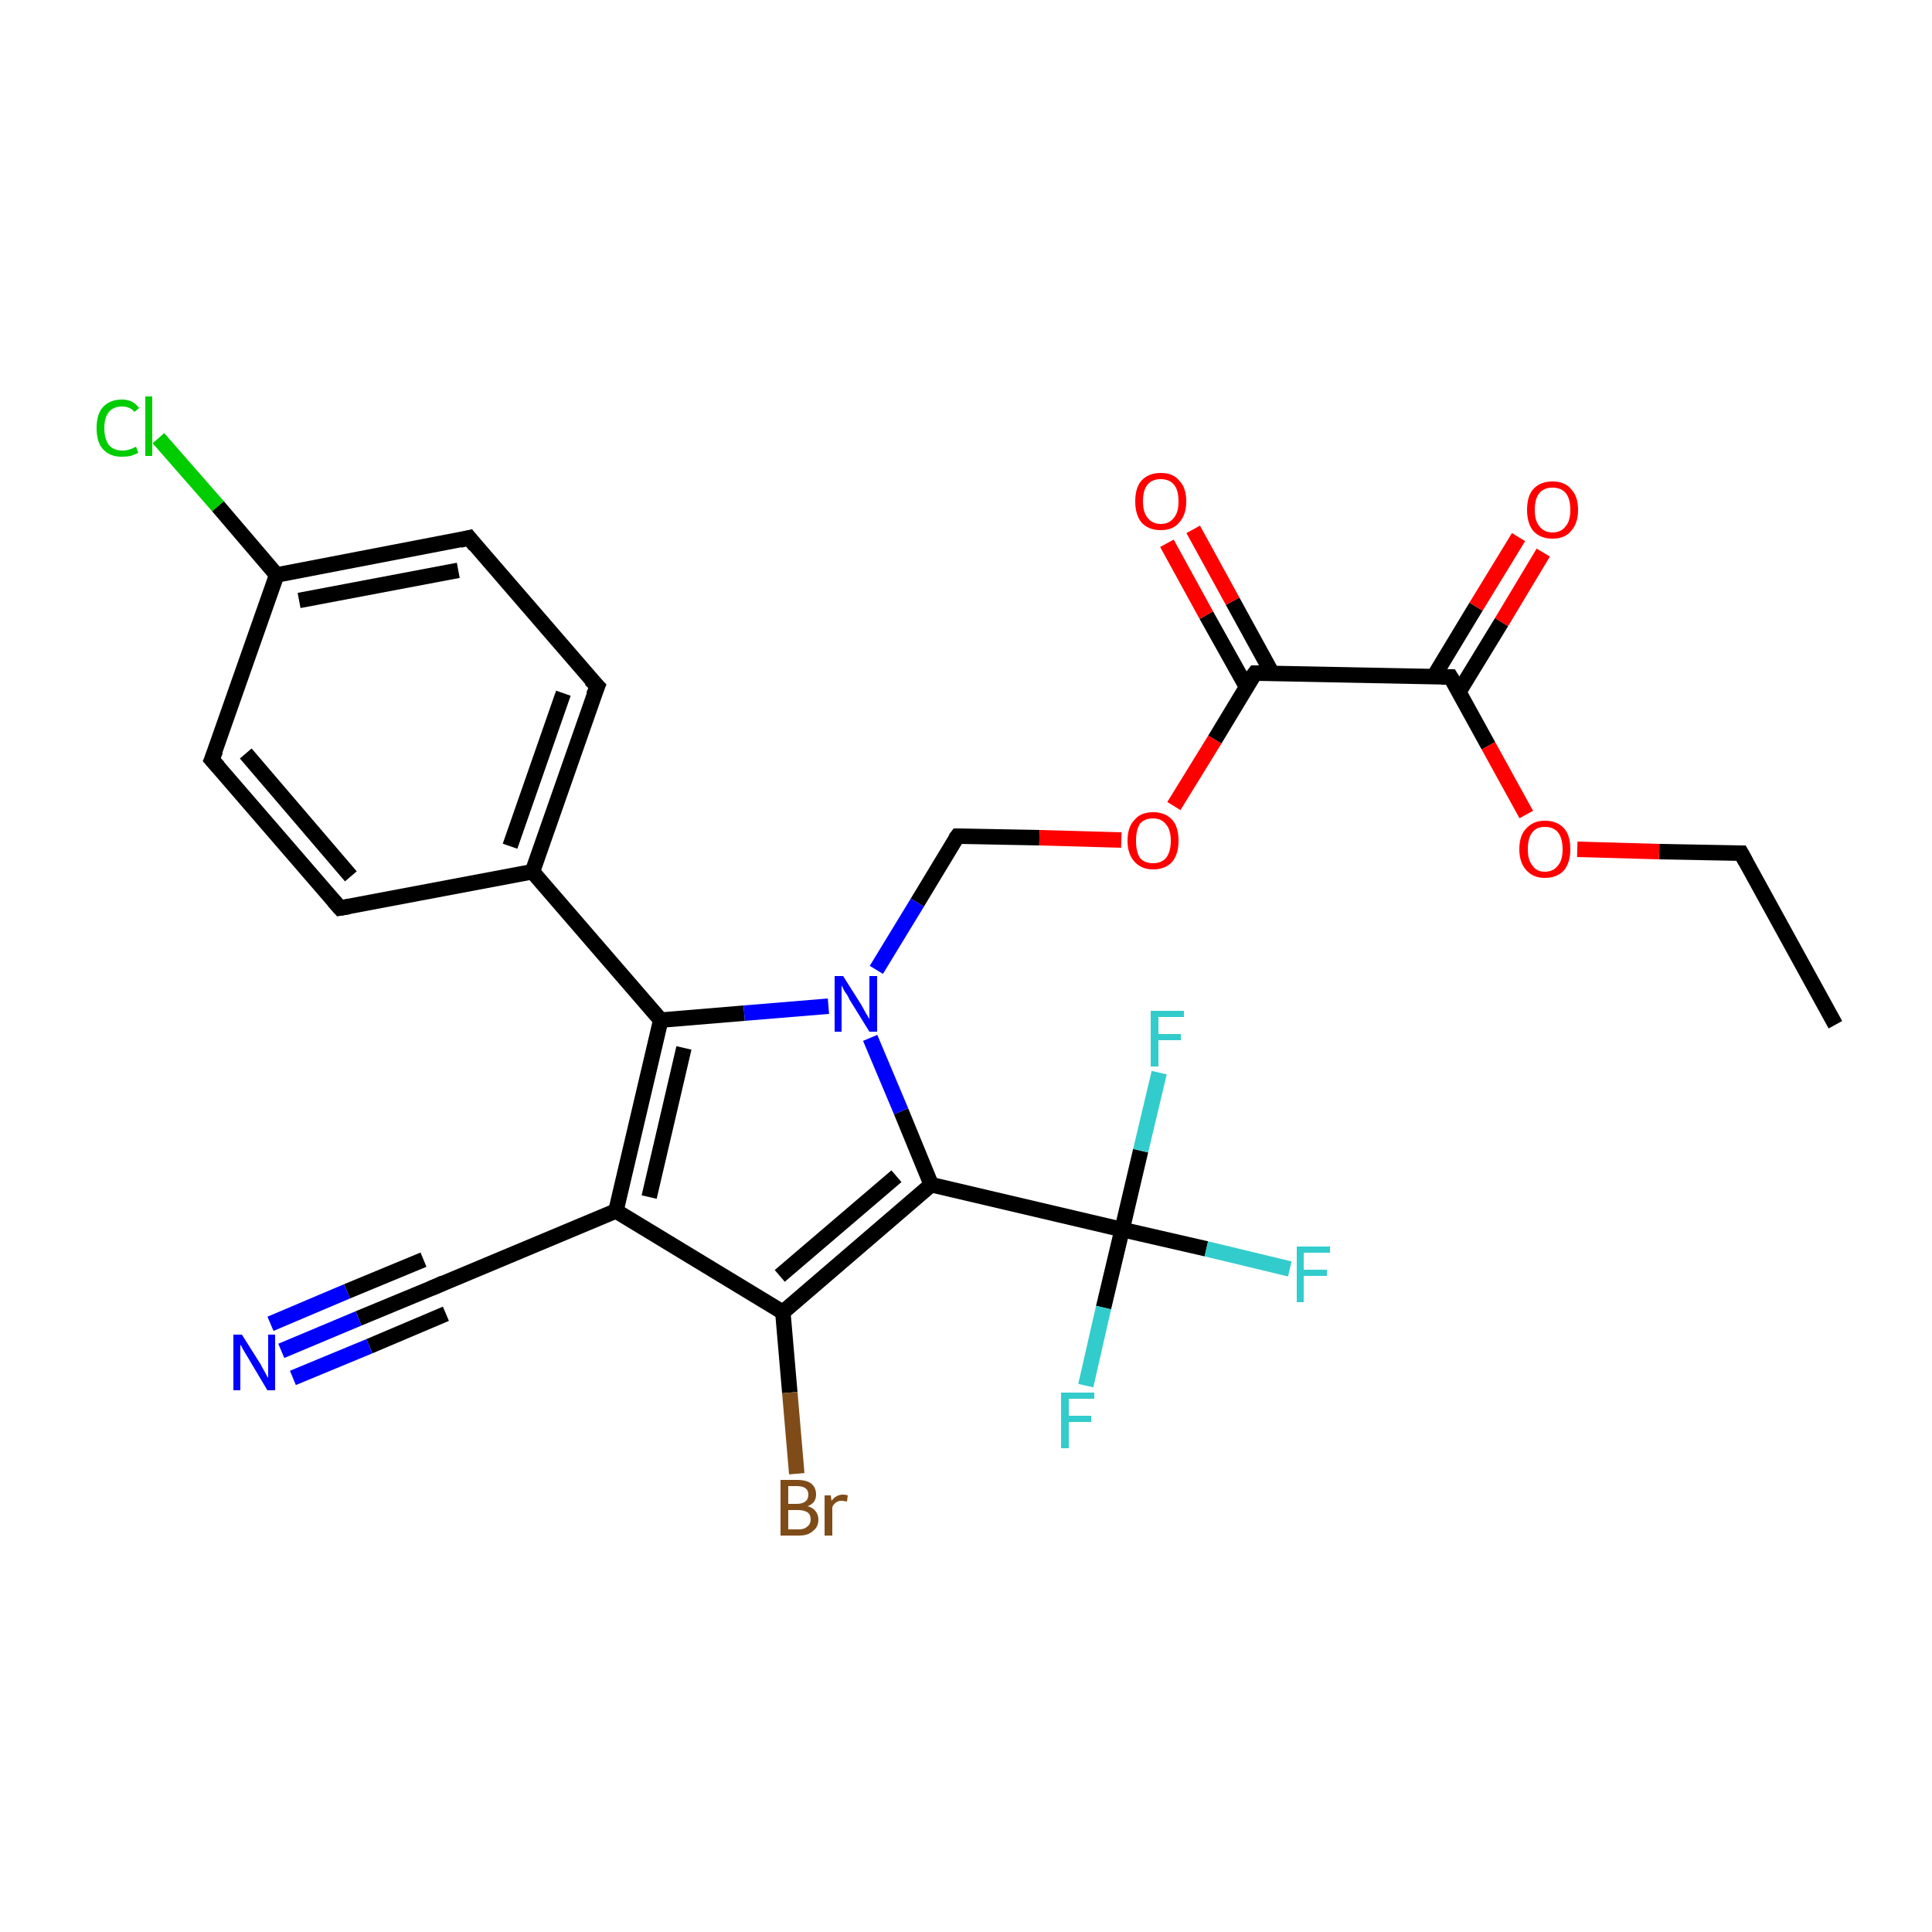 <?xml version='1.0' encoding='iso-8859-1'?>
<svg version='1.1' baseProfile='full'
              xmlns='http://www.w3.org/2000/svg'
                      xmlns:rdkit='http://www.rdkit.org/xml'
                      xmlns:xlink='http://www.w3.org/1999/xlink'
                  xml:space='preserve'
width='250px' height='250px' viewBox='0 0 250 250'>
<!-- END OF HEADER -->
<rect style='opacity:1.0;fill:#FFFFFF;stroke:none' width='250.0' height='250.0' x='0.0' y='0.0'> </rect>
<path class='bond-0 atom-0 atom-1' d='M 237.5,132.6 L 225.3,110.4' style='fill:none;fill-rule:evenodd;stroke:#000000;stroke-width:2.0px;stroke-linecap:butt;stroke-linejoin:miter;stroke-opacity:1' />
<path class='bond-1 atom-1 atom-26' d='M 225.3,110.4 L 214.7,110.2' style='fill:none;fill-rule:evenodd;stroke:#000000;stroke-width:2.0px;stroke-linecap:butt;stroke-linejoin:miter;stroke-opacity:1' />
<path class='bond-1 atom-1 atom-26' d='M 214.7,110.2 L 204.1,109.9' style='fill:none;fill-rule:evenodd;stroke:#FF0000;stroke-width:2.0px;stroke-linecap:butt;stroke-linejoin:miter;stroke-opacity:1' />
<path class='bond-2 atom-2 atom-4' d='M 44.0,117.5 L 27.4,98.3' style='fill:none;fill-rule:evenodd;stroke:#000000;stroke-width:2.0px;stroke-linecap:butt;stroke-linejoin:miter;stroke-opacity:1' />
<path class='bond-2 atom-2 atom-4' d='M 45.4,113.4 L 31.8,97.5' style='fill:none;fill-rule:evenodd;stroke:#000000;stroke-width:2.0px;stroke-linecap:butt;stroke-linejoin:miter;stroke-opacity:1' />
<path class='bond-3 atom-2 atom-8' d='M 44.0,117.5 L 68.9,112.8' style='fill:none;fill-rule:evenodd;stroke:#000000;stroke-width:2.0px;stroke-linecap:butt;stroke-linejoin:miter;stroke-opacity:1' />
<path class='bond-4 atom-3 atom-5' d='M 77.3,88.8 L 60.7,69.6' style='fill:none;fill-rule:evenodd;stroke:#000000;stroke-width:2.0px;stroke-linecap:butt;stroke-linejoin:miter;stroke-opacity:1' />
<path class='bond-5 atom-3 atom-8' d='M 77.3,88.8 L 68.9,112.8' style='fill:none;fill-rule:evenodd;stroke:#000000;stroke-width:2.0px;stroke-linecap:butt;stroke-linejoin:miter;stroke-opacity:1' />
<path class='bond-5 atom-3 atom-8' d='M 72.9,89.7 L 66.0,109.5' style='fill:none;fill-rule:evenodd;stroke:#000000;stroke-width:2.0px;stroke-linecap:butt;stroke-linejoin:miter;stroke-opacity:1' />
<path class='bond-6 atom-4 atom-9' d='M 27.4,98.3 L 35.8,74.4' style='fill:none;fill-rule:evenodd;stroke:#000000;stroke-width:2.0px;stroke-linecap:butt;stroke-linejoin:miter;stroke-opacity:1' />
<path class='bond-7 atom-5 atom-9' d='M 60.7,69.6 L 35.8,74.4' style='fill:none;fill-rule:evenodd;stroke:#000000;stroke-width:2.0px;stroke-linecap:butt;stroke-linejoin:miter;stroke-opacity:1' />
<path class='bond-7 atom-5 atom-9' d='M 59.3,73.8 L 38.7,77.7' style='fill:none;fill-rule:evenodd;stroke:#000000;stroke-width:2.0px;stroke-linecap:butt;stroke-linejoin:miter;stroke-opacity:1' />
<path class='bond-8 atom-6 atom-10' d='M 56.3,166.5 L 79.7,156.7' style='fill:none;fill-rule:evenodd;stroke:#000000;stroke-width:2.0px;stroke-linecap:butt;stroke-linejoin:miter;stroke-opacity:1' />
<path class='bond-9 atom-6 atom-22' d='M 56.3,166.5 L 46.4,170.6' style='fill:none;fill-rule:evenodd;stroke:#000000;stroke-width:2.0px;stroke-linecap:butt;stroke-linejoin:miter;stroke-opacity:1' />
<path class='bond-9 atom-6 atom-22' d='M 46.4,170.6 L 36.4,174.8' style='fill:none;fill-rule:evenodd;stroke:#0000FF;stroke-width:2.0px;stroke-linecap:butt;stroke-linejoin:miter;stroke-opacity:1' />
<path class='bond-9 atom-6 atom-22' d='M 57.7,170.0 L 47.8,174.2' style='fill:none;fill-rule:evenodd;stroke:#000000;stroke-width:2.0px;stroke-linecap:butt;stroke-linejoin:miter;stroke-opacity:1' />
<path class='bond-9 atom-6 atom-22' d='M 47.8,174.2 L 37.9,178.3' style='fill:none;fill-rule:evenodd;stroke:#0000FF;stroke-width:2.0px;stroke-linecap:butt;stroke-linejoin:miter;stroke-opacity:1' />
<path class='bond-9 atom-6 atom-22' d='M 54.8,163.0 L 44.9,167.1' style='fill:none;fill-rule:evenodd;stroke:#000000;stroke-width:2.0px;stroke-linecap:butt;stroke-linejoin:miter;stroke-opacity:1' />
<path class='bond-9 atom-6 atom-22' d='M 44.9,167.1 L 35.0,171.3' style='fill:none;fill-rule:evenodd;stroke:#0000FF;stroke-width:2.0px;stroke-linecap:butt;stroke-linejoin:miter;stroke-opacity:1' />
<path class='bond-10 atom-7 atom-23' d='M 123.9,108.2 L 118.7,116.8' style='fill:none;fill-rule:evenodd;stroke:#000000;stroke-width:2.0px;stroke-linecap:butt;stroke-linejoin:miter;stroke-opacity:1' />
<path class='bond-10 atom-7 atom-23' d='M 118.7,116.8 L 113.4,125.5' style='fill:none;fill-rule:evenodd;stroke:#0000FF;stroke-width:2.0px;stroke-linecap:butt;stroke-linejoin:miter;stroke-opacity:1' />
<path class='bond-11 atom-7 atom-27' d='M 123.9,108.2 L 134.5,108.4' style='fill:none;fill-rule:evenodd;stroke:#000000;stroke-width:2.0px;stroke-linecap:butt;stroke-linejoin:miter;stroke-opacity:1' />
<path class='bond-11 atom-7 atom-27' d='M 134.5,108.4 L 145.1,108.7' style='fill:none;fill-rule:evenodd;stroke:#FF0000;stroke-width:2.0px;stroke-linecap:butt;stroke-linejoin:miter;stroke-opacity:1' />
<path class='bond-12 atom-8 atom-12' d='M 68.9,112.8 L 85.5,132.0' style='fill:none;fill-rule:evenodd;stroke:#000000;stroke-width:2.0px;stroke-linecap:butt;stroke-linejoin:miter;stroke-opacity:1' />
<path class='bond-13 atom-9 atom-18' d='M 35.8,74.4 L 28.2,65.5' style='fill:none;fill-rule:evenodd;stroke:#000000;stroke-width:2.0px;stroke-linecap:butt;stroke-linejoin:miter;stroke-opacity:1' />
<path class='bond-13 atom-9 atom-18' d='M 28.2,65.5 L 20.5,56.7' style='fill:none;fill-rule:evenodd;stroke:#00CC00;stroke-width:2.0px;stroke-linecap:butt;stroke-linejoin:miter;stroke-opacity:1' />
<path class='bond-14 atom-10 atom-11' d='M 79.7,156.7 L 101.3,169.8' style='fill:none;fill-rule:evenodd;stroke:#000000;stroke-width:2.0px;stroke-linecap:butt;stroke-linejoin:miter;stroke-opacity:1' />
<path class='bond-15 atom-10 atom-12' d='M 79.7,156.7 L 85.5,132.0' style='fill:none;fill-rule:evenodd;stroke:#000000;stroke-width:2.0px;stroke-linecap:butt;stroke-linejoin:miter;stroke-opacity:1' />
<path class='bond-15 atom-10 atom-12' d='M 84.0,154.9 L 88.5,135.6' style='fill:none;fill-rule:evenodd;stroke:#000000;stroke-width:2.0px;stroke-linecap:butt;stroke-linejoin:miter;stroke-opacity:1' />
<path class='bond-16 atom-11 atom-13' d='M 101.3,169.8 L 120.5,153.3' style='fill:none;fill-rule:evenodd;stroke:#000000;stroke-width:2.0px;stroke-linecap:butt;stroke-linejoin:miter;stroke-opacity:1' />
<path class='bond-16 atom-11 atom-13' d='M 100.9,165.1 L 116.0,152.2' style='fill:none;fill-rule:evenodd;stroke:#000000;stroke-width:2.0px;stroke-linecap:butt;stroke-linejoin:miter;stroke-opacity:1' />
<path class='bond-17 atom-11 atom-17' d='M 101.3,169.8 L 102.2,180.2' style='fill:none;fill-rule:evenodd;stroke:#000000;stroke-width:2.0px;stroke-linecap:butt;stroke-linejoin:miter;stroke-opacity:1' />
<path class='bond-17 atom-11 atom-17' d='M 102.2,180.2 L 103.1,190.7' style='fill:none;fill-rule:evenodd;stroke:#7F4C19;stroke-width:2.0px;stroke-linecap:butt;stroke-linejoin:miter;stroke-opacity:1' />
<path class='bond-18 atom-12 atom-23' d='M 85.5,132.0 L 96.3,131.1' style='fill:none;fill-rule:evenodd;stroke:#000000;stroke-width:2.0px;stroke-linecap:butt;stroke-linejoin:miter;stroke-opacity:1' />
<path class='bond-18 atom-12 atom-23' d='M 96.3,131.1 L 107.2,130.2' style='fill:none;fill-rule:evenodd;stroke:#0000FF;stroke-width:2.0px;stroke-linecap:butt;stroke-linejoin:miter;stroke-opacity:1' />
<path class='bond-19 atom-13 atom-16' d='M 120.5,153.3 L 145.2,159.1' style='fill:none;fill-rule:evenodd;stroke:#000000;stroke-width:2.0px;stroke-linecap:butt;stroke-linejoin:miter;stroke-opacity:1' />
<path class='bond-20 atom-13 atom-23' d='M 120.5,153.3 L 116.6,143.8' style='fill:none;fill-rule:evenodd;stroke:#000000;stroke-width:2.0px;stroke-linecap:butt;stroke-linejoin:miter;stroke-opacity:1' />
<path class='bond-20 atom-13 atom-23' d='M 116.6,143.8 L 112.6,134.3' style='fill:none;fill-rule:evenodd;stroke:#0000FF;stroke-width:2.0px;stroke-linecap:butt;stroke-linejoin:miter;stroke-opacity:1' />
<path class='bond-21 atom-14 atom-15' d='M 187.7,87.6 L 162.4,87.1' style='fill:none;fill-rule:evenodd;stroke:#000000;stroke-width:2.0px;stroke-linecap:butt;stroke-linejoin:miter;stroke-opacity:1' />
<path class='bond-22 atom-14 atom-24' d='M 188.8,89.5 L 194.3,80.5' style='fill:none;fill-rule:evenodd;stroke:#000000;stroke-width:2.0px;stroke-linecap:butt;stroke-linejoin:miter;stroke-opacity:1' />
<path class='bond-22 atom-14 atom-24' d='M 194.3,80.5 L 199.7,71.5' style='fill:none;fill-rule:evenodd;stroke:#FF0000;stroke-width:2.0px;stroke-linecap:butt;stroke-linejoin:miter;stroke-opacity:1' />
<path class='bond-22 atom-14 atom-24' d='M 185.5,87.6 L 191.0,78.5' style='fill:none;fill-rule:evenodd;stroke:#000000;stroke-width:2.0px;stroke-linecap:butt;stroke-linejoin:miter;stroke-opacity:1' />
<path class='bond-22 atom-14 atom-24' d='M 191.0,78.5 L 196.5,69.5' style='fill:none;fill-rule:evenodd;stroke:#FF0000;stroke-width:2.0px;stroke-linecap:butt;stroke-linejoin:miter;stroke-opacity:1' />
<path class='bond-23 atom-14 atom-26' d='M 187.7,87.6 L 192.6,96.5' style='fill:none;fill-rule:evenodd;stroke:#000000;stroke-width:2.0px;stroke-linecap:butt;stroke-linejoin:miter;stroke-opacity:1' />
<path class='bond-23 atom-14 atom-26' d='M 192.6,96.5 L 197.5,105.4' style='fill:none;fill-rule:evenodd;stroke:#FF0000;stroke-width:2.0px;stroke-linecap:butt;stroke-linejoin:miter;stroke-opacity:1' />
<path class='bond-24 atom-15 atom-25' d='M 164.6,87.1 L 159.5,77.8' style='fill:none;fill-rule:evenodd;stroke:#000000;stroke-width:2.0px;stroke-linecap:butt;stroke-linejoin:miter;stroke-opacity:1' />
<path class='bond-24 atom-15 atom-25' d='M 159.5,77.8 L 154.4,68.5' style='fill:none;fill-rule:evenodd;stroke:#FF0000;stroke-width:2.0px;stroke-linecap:butt;stroke-linejoin:miter;stroke-opacity:1' />
<path class='bond-24 atom-15 atom-25' d='M 161.3,88.9 L 156.1,79.6' style='fill:none;fill-rule:evenodd;stroke:#000000;stroke-width:2.0px;stroke-linecap:butt;stroke-linejoin:miter;stroke-opacity:1' />
<path class='bond-24 atom-15 atom-25' d='M 156.1,79.6 L 151.0,70.3' style='fill:none;fill-rule:evenodd;stroke:#FF0000;stroke-width:2.0px;stroke-linecap:butt;stroke-linejoin:miter;stroke-opacity:1' />
<path class='bond-25 atom-15 atom-27' d='M 162.4,87.1 L 157.2,95.7' style='fill:none;fill-rule:evenodd;stroke:#000000;stroke-width:2.0px;stroke-linecap:butt;stroke-linejoin:miter;stroke-opacity:1' />
<path class='bond-25 atom-15 atom-27' d='M 157.2,95.7 L 151.9,104.3' style='fill:none;fill-rule:evenodd;stroke:#FF0000;stroke-width:2.0px;stroke-linecap:butt;stroke-linejoin:miter;stroke-opacity:1' />
<path class='bond-26 atom-16 atom-19' d='M 145.2,159.1 L 156.1,161.6' style='fill:none;fill-rule:evenodd;stroke:#000000;stroke-width:2.0px;stroke-linecap:butt;stroke-linejoin:miter;stroke-opacity:1' />
<path class='bond-26 atom-16 atom-19' d='M 156.1,161.6 L 166.9,164.2' style='fill:none;fill-rule:evenodd;stroke:#33CCCC;stroke-width:2.0px;stroke-linecap:butt;stroke-linejoin:miter;stroke-opacity:1' />
<path class='bond-27 atom-16 atom-20' d='M 145.2,159.1 L 147.6,148.9' style='fill:none;fill-rule:evenodd;stroke:#000000;stroke-width:2.0px;stroke-linecap:butt;stroke-linejoin:miter;stroke-opacity:1' />
<path class='bond-27 atom-16 atom-20' d='M 147.6,148.9 L 150.0,138.8' style='fill:none;fill-rule:evenodd;stroke:#33CCCC;stroke-width:2.0px;stroke-linecap:butt;stroke-linejoin:miter;stroke-opacity:1' />
<path class='bond-28 atom-16 atom-21' d='M 145.2,159.1 L 142.8,169.2' style='fill:none;fill-rule:evenodd;stroke:#000000;stroke-width:2.0px;stroke-linecap:butt;stroke-linejoin:miter;stroke-opacity:1' />
<path class='bond-28 atom-16 atom-21' d='M 142.8,169.2 L 140.5,179.3' style='fill:none;fill-rule:evenodd;stroke:#33CCCC;stroke-width:2.0px;stroke-linecap:butt;stroke-linejoin:miter;stroke-opacity:1' />
<path d='M 225.9,111.5 L 225.3,110.4 L 224.8,110.4' style='fill:none;stroke:#000000;stroke-width:2.0px;stroke-linecap:butt;stroke-linejoin:miter;stroke-opacity:1;' />
<path d='M 43.2,116.6 L 44.0,117.5 L 45.2,117.3' style='fill:none;stroke:#000000;stroke-width:2.0px;stroke-linecap:butt;stroke-linejoin:miter;stroke-opacity:1;' />
<path d='M 76.4,87.9 L 77.3,88.8 L 76.8,90.0' style='fill:none;stroke:#000000;stroke-width:2.0px;stroke-linecap:butt;stroke-linejoin:miter;stroke-opacity:1;' />
<path d='M 28.3,99.3 L 27.4,98.3 L 27.9,97.1' style='fill:none;stroke:#000000;stroke-width:2.0px;stroke-linecap:butt;stroke-linejoin:miter;stroke-opacity:1;' />
<path d='M 61.5,70.6 L 60.7,69.6 L 59.5,69.9' style='fill:none;stroke:#000000;stroke-width:2.0px;stroke-linecap:butt;stroke-linejoin:miter;stroke-opacity:1;' />
<path d='M 57.4,166.0 L 56.3,166.5 L 55.8,166.7' style='fill:none;stroke:#000000;stroke-width:2.0px;stroke-linecap:butt;stroke-linejoin:miter;stroke-opacity:1;' />
<path d='M 123.6,108.6 L 123.9,108.2 L 124.4,108.2' style='fill:none;stroke:#000000;stroke-width:2.0px;stroke-linecap:butt;stroke-linejoin:miter;stroke-opacity:1;' />
<path d='M 186.5,87.6 L 187.7,87.6 L 188.0,88.1' style='fill:none;stroke:#000000;stroke-width:2.0px;stroke-linecap:butt;stroke-linejoin:miter;stroke-opacity:1;' />
<path d='M 163.7,87.1 L 162.4,87.1 L 162.1,87.5' style='fill:none;stroke:#000000;stroke-width:2.0px;stroke-linecap:butt;stroke-linejoin:miter;stroke-opacity:1;' />
<path class='atom-17' d='M 104.5 194.9
Q 105.2 195.1, 105.5 195.5
Q 105.9 196.0, 105.9 196.6
Q 105.9 197.6, 105.2 198.1
Q 104.6 198.7, 103.4 198.7
L 101.0 198.7
L 101.0 191.5
L 103.1 191.5
Q 104.4 191.5, 105.0 192.0
Q 105.6 192.5, 105.6 193.4
Q 105.6 194.5, 104.5 194.9
M 102.0 192.3
L 102.0 194.6
L 103.1 194.6
Q 103.8 194.6, 104.2 194.3
Q 104.6 194.0, 104.6 193.4
Q 104.6 192.3, 103.1 192.3
L 102.0 192.3
M 103.4 197.9
Q 104.1 197.9, 104.5 197.5
Q 104.9 197.2, 104.9 196.6
Q 104.9 196.0, 104.5 195.7
Q 104.0 195.4, 103.3 195.4
L 102.0 195.4
L 102.0 197.9
L 103.4 197.9
' fill='#7F4C19'/>
<path class='atom-17' d='M 107.5 193.5
L 107.6 194.2
Q 108.2 193.4, 109.1 193.4
Q 109.4 193.4, 109.7 193.5
L 109.6 194.3
Q 109.1 194.2, 108.9 194.2
Q 108.5 194.2, 108.2 194.4
Q 107.9 194.6, 107.7 195.0
L 107.7 198.7
L 106.7 198.7
L 106.7 193.5
L 107.5 193.5
' fill='#7F4C19'/>
<path class='atom-18' d='M 12.5 55.4
Q 12.5 53.6, 13.3 52.7
Q 14.2 51.7, 15.8 51.7
Q 17.2 51.7, 18.0 52.8
L 17.4 53.3
Q 16.8 52.6, 15.8 52.6
Q 14.7 52.6, 14.1 53.3
Q 13.5 54.0, 13.5 55.4
Q 13.5 56.8, 14.1 57.6
Q 14.7 58.3, 15.9 58.3
Q 16.7 58.3, 17.6 57.8
L 17.9 58.6
Q 17.5 58.8, 16.9 59.0
Q 16.4 59.1, 15.7 59.1
Q 14.2 59.1, 13.3 58.1
Q 12.5 57.2, 12.5 55.4
' fill='#00CC00'/>
<path class='atom-18' d='M 18.8 51.3
L 19.7 51.3
L 19.7 59.0
L 18.8 59.0
L 18.8 51.3
' fill='#00CC00'/>
<path class='atom-19' d='M 167.8 161.3
L 172.1 161.3
L 172.1 162.1
L 168.7 162.1
L 168.7 164.3
L 171.7 164.3
L 171.7 165.1
L 168.7 165.1
L 168.7 168.5
L 167.8 168.5
L 167.8 161.3
' fill='#33CCCC'/>
<path class='atom-20' d='M 148.9 130.8
L 153.2 130.8
L 153.2 131.6
L 149.9 131.6
L 149.9 133.8
L 152.8 133.8
L 152.8 134.6
L 149.9 134.6
L 149.9 138.0
L 148.9 138.0
L 148.9 130.8
' fill='#33CCCC'/>
<path class='atom-21' d='M 137.3 180.2
L 141.6 180.2
L 141.6 181.0
L 138.3 181.0
L 138.3 183.2
L 141.2 183.2
L 141.2 184.0
L 138.3 184.0
L 138.3 187.4
L 137.3 187.4
L 137.3 180.2
' fill='#33CCCC'/>
<path class='atom-22' d='M 31.3 172.7
L 33.7 176.5
Q 33.9 176.9, 34.3 177.6
Q 34.6 178.2, 34.7 178.3
L 34.7 172.7
L 35.6 172.7
L 35.6 179.9
L 34.6 179.9
L 32.1 175.7
Q 31.8 175.2, 31.5 174.7
Q 31.2 174.1, 31.1 174.0
L 31.1 179.9
L 30.2 179.9
L 30.2 172.7
L 31.3 172.7
' fill='#0000FF'/>
<path class='atom-23' d='M 109.1 126.3
L 111.5 130.1
Q 111.7 130.5, 112.1 131.2
Q 112.5 131.8, 112.5 131.9
L 112.5 126.3
L 113.5 126.3
L 113.5 133.5
L 112.5 133.5
L 109.9 129.3
Q 109.7 128.8, 109.3 128.3
Q 109.0 127.7, 108.9 127.5
L 108.9 133.5
L 108.0 133.5
L 108.0 126.3
L 109.1 126.3
' fill='#0000FF'/>
<path class='atom-24' d='M 197.6 66.0
Q 197.6 64.2, 198.4 63.3
Q 199.3 62.3, 200.9 62.3
Q 202.5 62.3, 203.3 63.3
Q 204.2 64.2, 204.2 66.0
Q 204.2 67.7, 203.3 68.7
Q 202.5 69.7, 200.9 69.7
Q 199.3 69.7, 198.4 68.7
Q 197.6 67.7, 197.6 66.0
M 200.9 68.9
Q 202.0 68.9, 202.6 68.1
Q 203.2 67.4, 203.2 66.0
Q 203.2 64.5, 202.6 63.8
Q 202.0 63.1, 200.9 63.1
Q 199.8 63.1, 199.2 63.8
Q 198.6 64.5, 198.6 66.0
Q 198.6 67.4, 199.2 68.1
Q 199.8 68.9, 200.9 68.9
' fill='#FF0000'/>
<path class='atom-25' d='M 146.9 64.9
Q 146.9 63.1, 147.7 62.2
Q 148.6 61.2, 150.2 61.2
Q 151.8 61.2, 152.6 62.2
Q 153.5 63.1, 153.5 64.9
Q 153.5 66.6, 152.6 67.6
Q 151.8 68.6, 150.2 68.6
Q 148.6 68.6, 147.7 67.6
Q 146.9 66.6, 146.9 64.9
M 150.2 67.8
Q 151.3 67.8, 151.9 67.0
Q 152.5 66.3, 152.5 64.9
Q 152.5 63.4, 151.9 62.7
Q 151.3 62.0, 150.2 62.0
Q 149.1 62.0, 148.5 62.7
Q 147.9 63.4, 147.9 64.9
Q 147.9 66.3, 148.5 67.0
Q 149.1 67.8, 150.2 67.8
' fill='#FF0000'/>
<path class='atom-26' d='M 196.6 109.9
Q 196.6 108.1, 197.5 107.2
Q 198.4 106.2, 199.9 106.2
Q 201.5 106.2, 202.4 107.2
Q 203.2 108.1, 203.2 109.9
Q 203.2 111.6, 202.4 112.6
Q 201.5 113.6, 199.9 113.6
Q 198.4 113.6, 197.5 112.6
Q 196.6 111.6, 196.6 109.9
M 199.9 112.8
Q 201.0 112.8, 201.6 112.0
Q 202.2 111.3, 202.2 109.9
Q 202.2 108.5, 201.6 107.7
Q 201.0 107.0, 199.9 107.0
Q 198.8 107.0, 198.3 107.7
Q 197.7 108.4, 197.7 109.9
Q 197.7 111.3, 198.3 112.0
Q 198.8 112.8, 199.9 112.8
' fill='#FF0000'/>
<path class='atom-27' d='M 145.9 108.8
Q 145.9 107.0, 146.8 106.1
Q 147.6 105.1, 149.2 105.1
Q 150.8 105.1, 151.7 106.1
Q 152.5 107.0, 152.5 108.8
Q 152.5 110.5, 151.7 111.5
Q 150.8 112.5, 149.2 112.5
Q 147.7 112.5, 146.8 111.5
Q 145.9 110.5, 145.9 108.8
M 149.2 111.7
Q 150.3 111.7, 150.9 111.0
Q 151.5 110.2, 151.5 108.8
Q 151.5 107.4, 150.9 106.7
Q 150.3 105.9, 149.2 105.9
Q 148.1 105.9, 147.5 106.6
Q 147.0 107.4, 147.0 108.8
Q 147.0 110.2, 147.5 111.0
Q 148.1 111.7, 149.2 111.7
' fill='#FF0000'/>
</svg>
